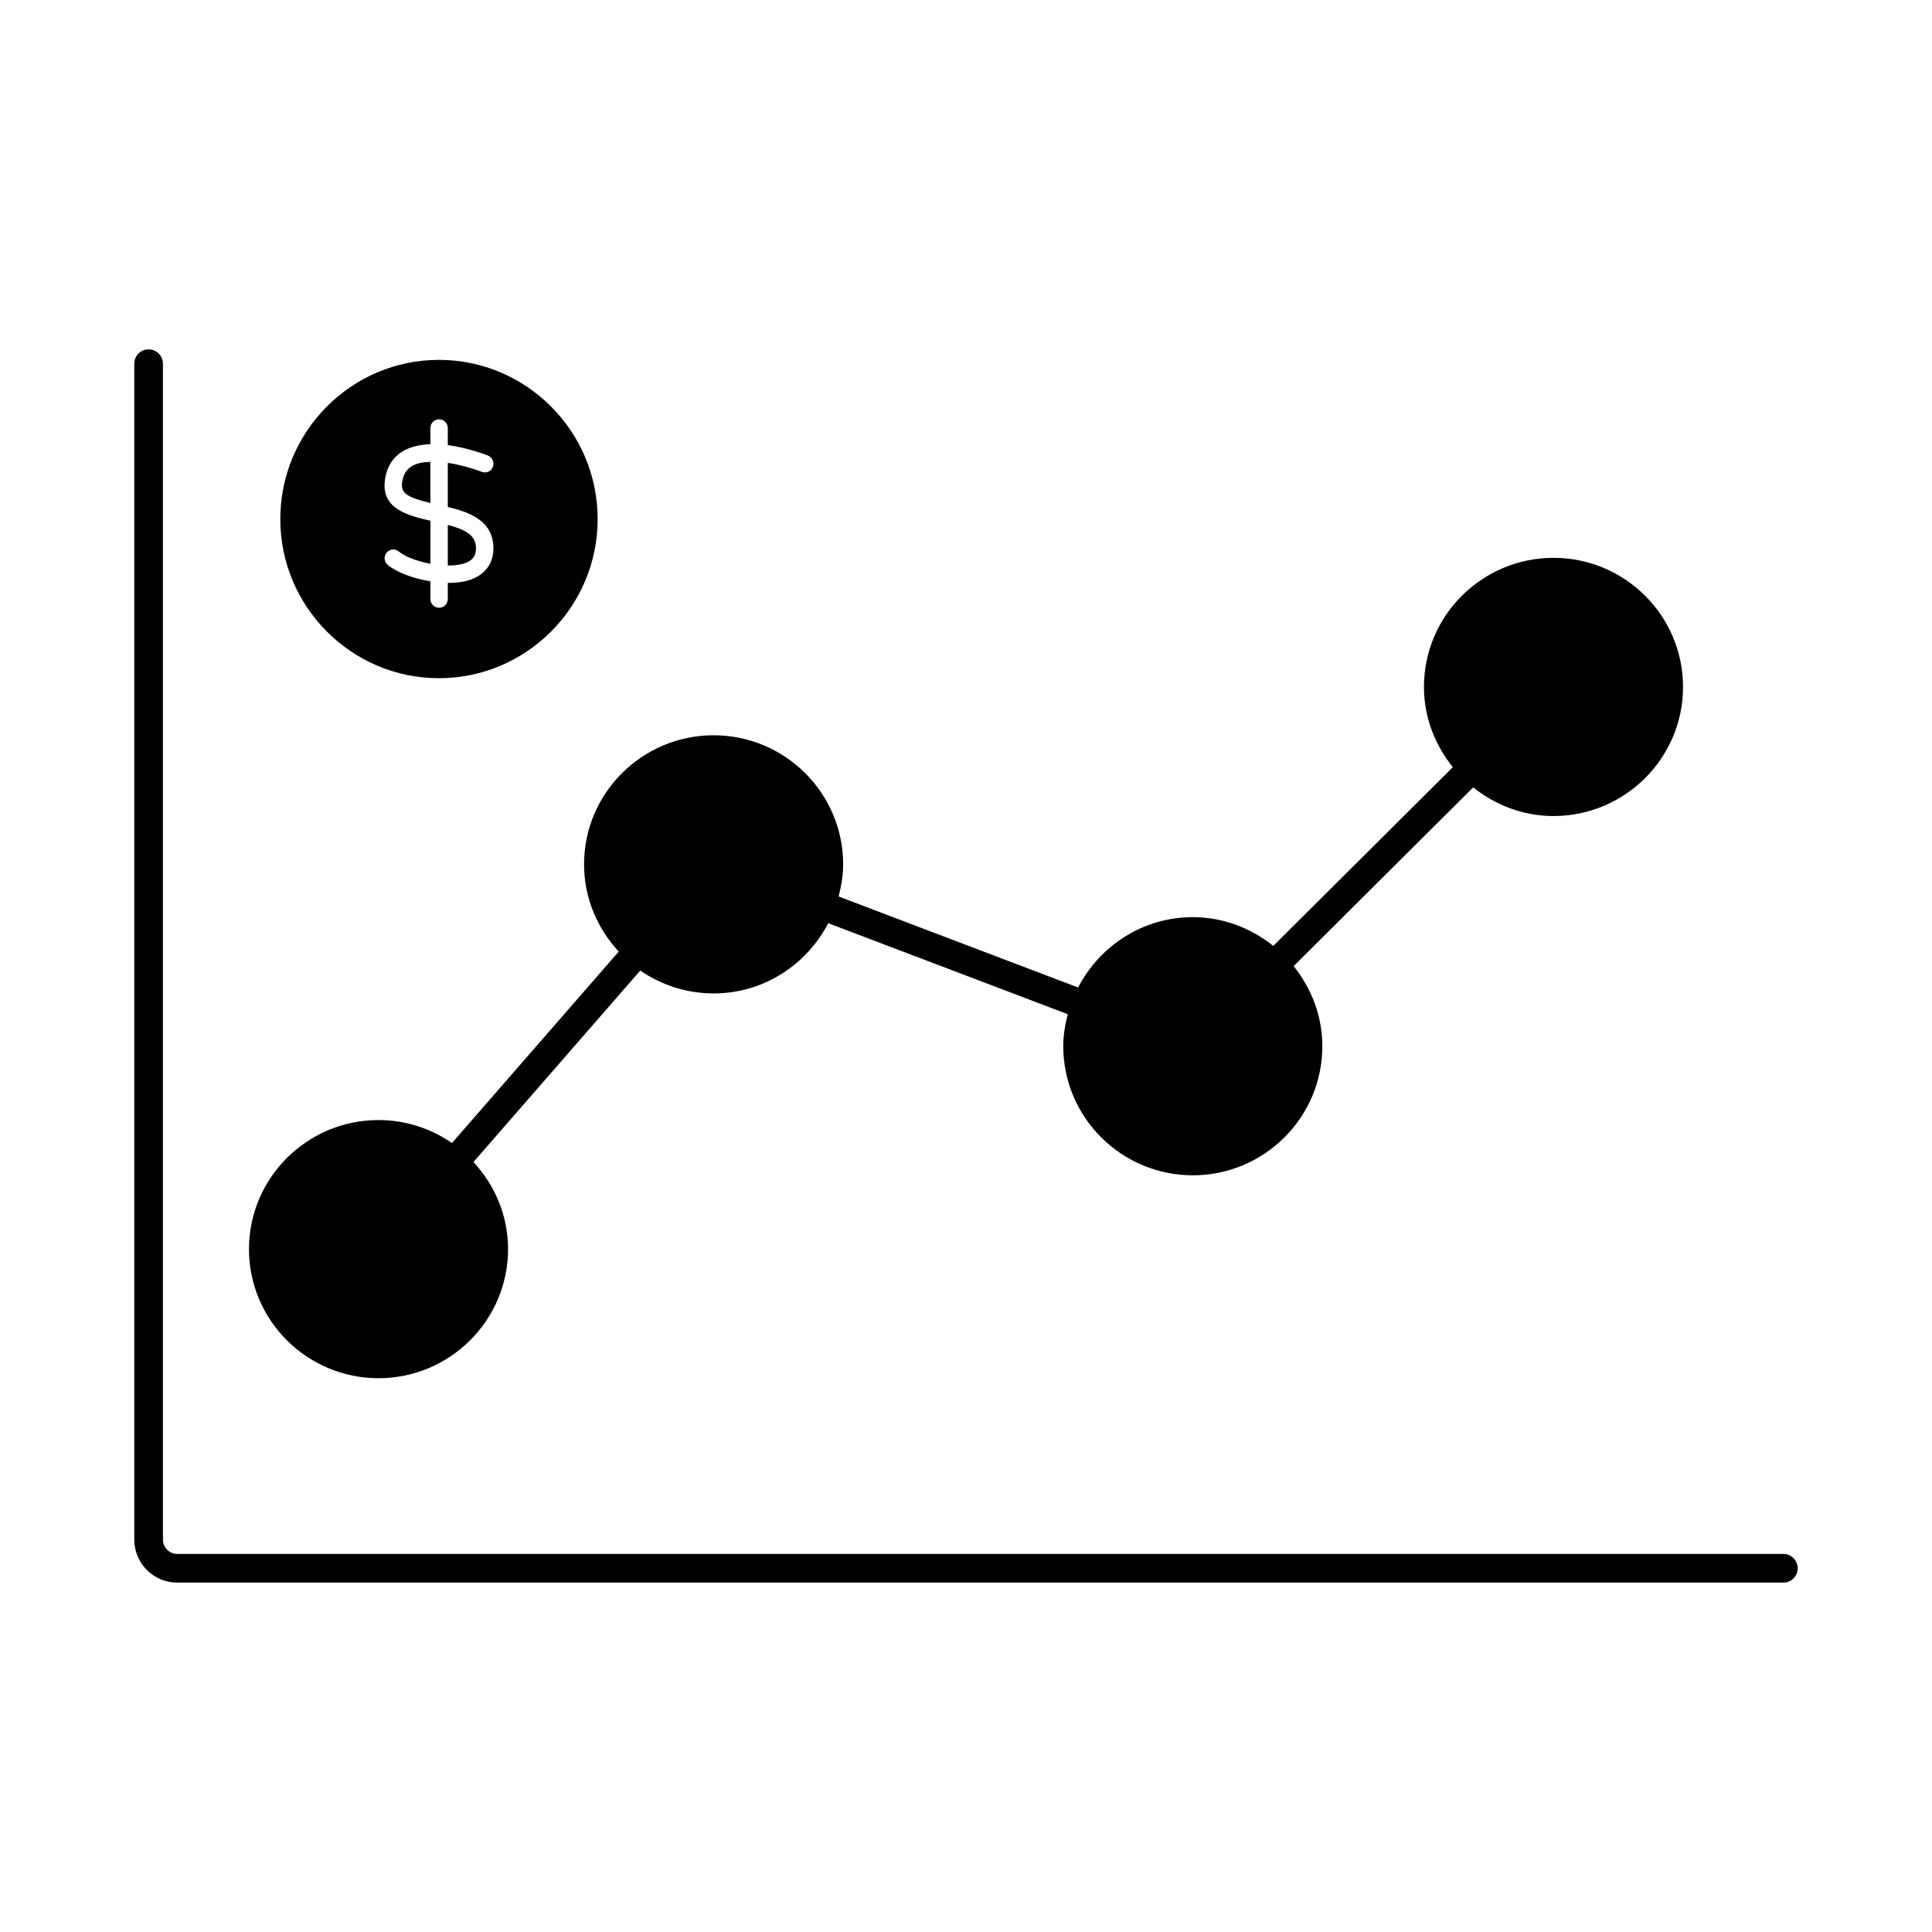 <?xml version="1.0" encoding="UTF-8"?>
<!-- Uploaded to: ICON Repo, www.svgrepo.com, Generator: ICON Repo Mixer Tools -->
<svg fill="#000000" width="800px" height="800px" version="1.1" viewBox="144 144 512 512" xmlns="http://www.w3.org/2000/svg">
 <g>
  <path d="m616.61 555.81h-425.63c-2.094 0-3.801-1.699-3.801-3.801v-311.62c0-2.102-1.699-3.801-3.801-3.801-2.098-0.004-3.797 1.699-3.797 3.801v311.62c0 6.289 5.117 11.398 11.398 11.398h425.63c2.102 0 3.801-1.699 3.801-3.801 0-2.094-1.699-3.797-3.801-3.797z"/>
  <path d="m244.31 509.24c18.926 0 34.328-15.344 34.328-34.203 0-8.926-3.527-16.996-9.164-23.09l44.203-50.742c5.535 3.809 12.227 6.062 19.445 6.062 13.258 0 24.656-7.613 30.371-18.609l63.48 24.121c-0.707 2.723-1.195 5.535-1.195 8.477 0 18.863 15.398 34.211 34.328 34.211 18.934 0 34.328-15.344 34.328-34.211 0-8.055-2.922-15.367-7.613-21.215l47.586-47.375c5.871 4.676 13.211 7.59 21.285 7.59 18.926 0 34.328-15.344 34.328-34.211 0-18.871-15.398-34.211-34.328-34.211-18.926 0-34.328 15.344-34.328 34.211 0 8.078 2.938 15.406 7.652 21.262l-47.578 47.367c-5.879-4.691-13.234-7.621-21.332-7.621-13.273 0-24.68 7.629-30.395 18.641l-63.473-24.121c0.707-2.738 1.203-5.559 1.203-8.516 0-18.863-15.398-34.203-34.328-34.203-18.934 0-34.328 15.344-34.328 34.203 0 8.934 3.535 17.02 9.188 23.121l-44.195 50.734c-5.543-3.816-12.234-6.086-19.469-6.086-18.926 0-34.328 15.344-34.328 34.211 0 18.859 15.406 34.203 34.328 34.203z"/>
  <path d="m270.14 289.34c0-3.512-2.769-4.984-7.469-6.234v10.762c1.938 0 3.785-0.227 5.164-0.875 1.613-0.746 2.305-1.902 2.305-3.652z"/>
  <path d="m258.05 266.39c-1.891 0.047-3.598 0.371-4.938 1.156-1.48 0.922-2.356 2.402-2.582 4.574-0.277 2.676 1.707 3.785 7.519 5.172z"/>
  <path d="m260.31 323.73c23.207 0 42.074-18.934 42.074-42.156 0-23.27-18.871-42.203-42.074-42.203-23.16 0-42.027 18.934-42.027 42.203 0 23.223 18.867 42.156 42.027 42.156zm-14.344-52.129c0.371-3.598 2.031-6.367 4.801-8.031 2.125-1.242 4.66-1.754 7.289-1.852l0.004-4.285c0-1.289 1.016-2.305 2.305-2.305 1.242 0 2.305 1.016 2.305 2.305v4.527c5.211 0.691 9.785 2.449 10.66 2.769 1.156 0.512 1.754 1.852 1.289 3-0.465 1.203-1.801 1.801-3 1.289-1.801-0.691-5.305-1.801-8.949-2.356v11.684c5.953 1.434 12.09 3.738 12.09 10.988 0 3.559-1.754 6.328-4.984 7.848-1.938 0.922-4.383 1.289-6.965 1.289h-0.141v4.289c0 1.289-1.062 2.305-2.305 2.305-1.289 0-2.305-1.016-2.305-2.305v-4.707c-4.613-0.738-9.047-2.449-11.305-4.336-0.969-0.836-1.109-2.258-0.277-3.273 0.828-0.969 2.258-1.109 3.227-0.277 1.566 1.34 4.84 2.582 8.352 3.234l0.004-11.41c-6.008-1.336-12.879-3.188-12.094-10.391z"/>
 </g>
</svg>